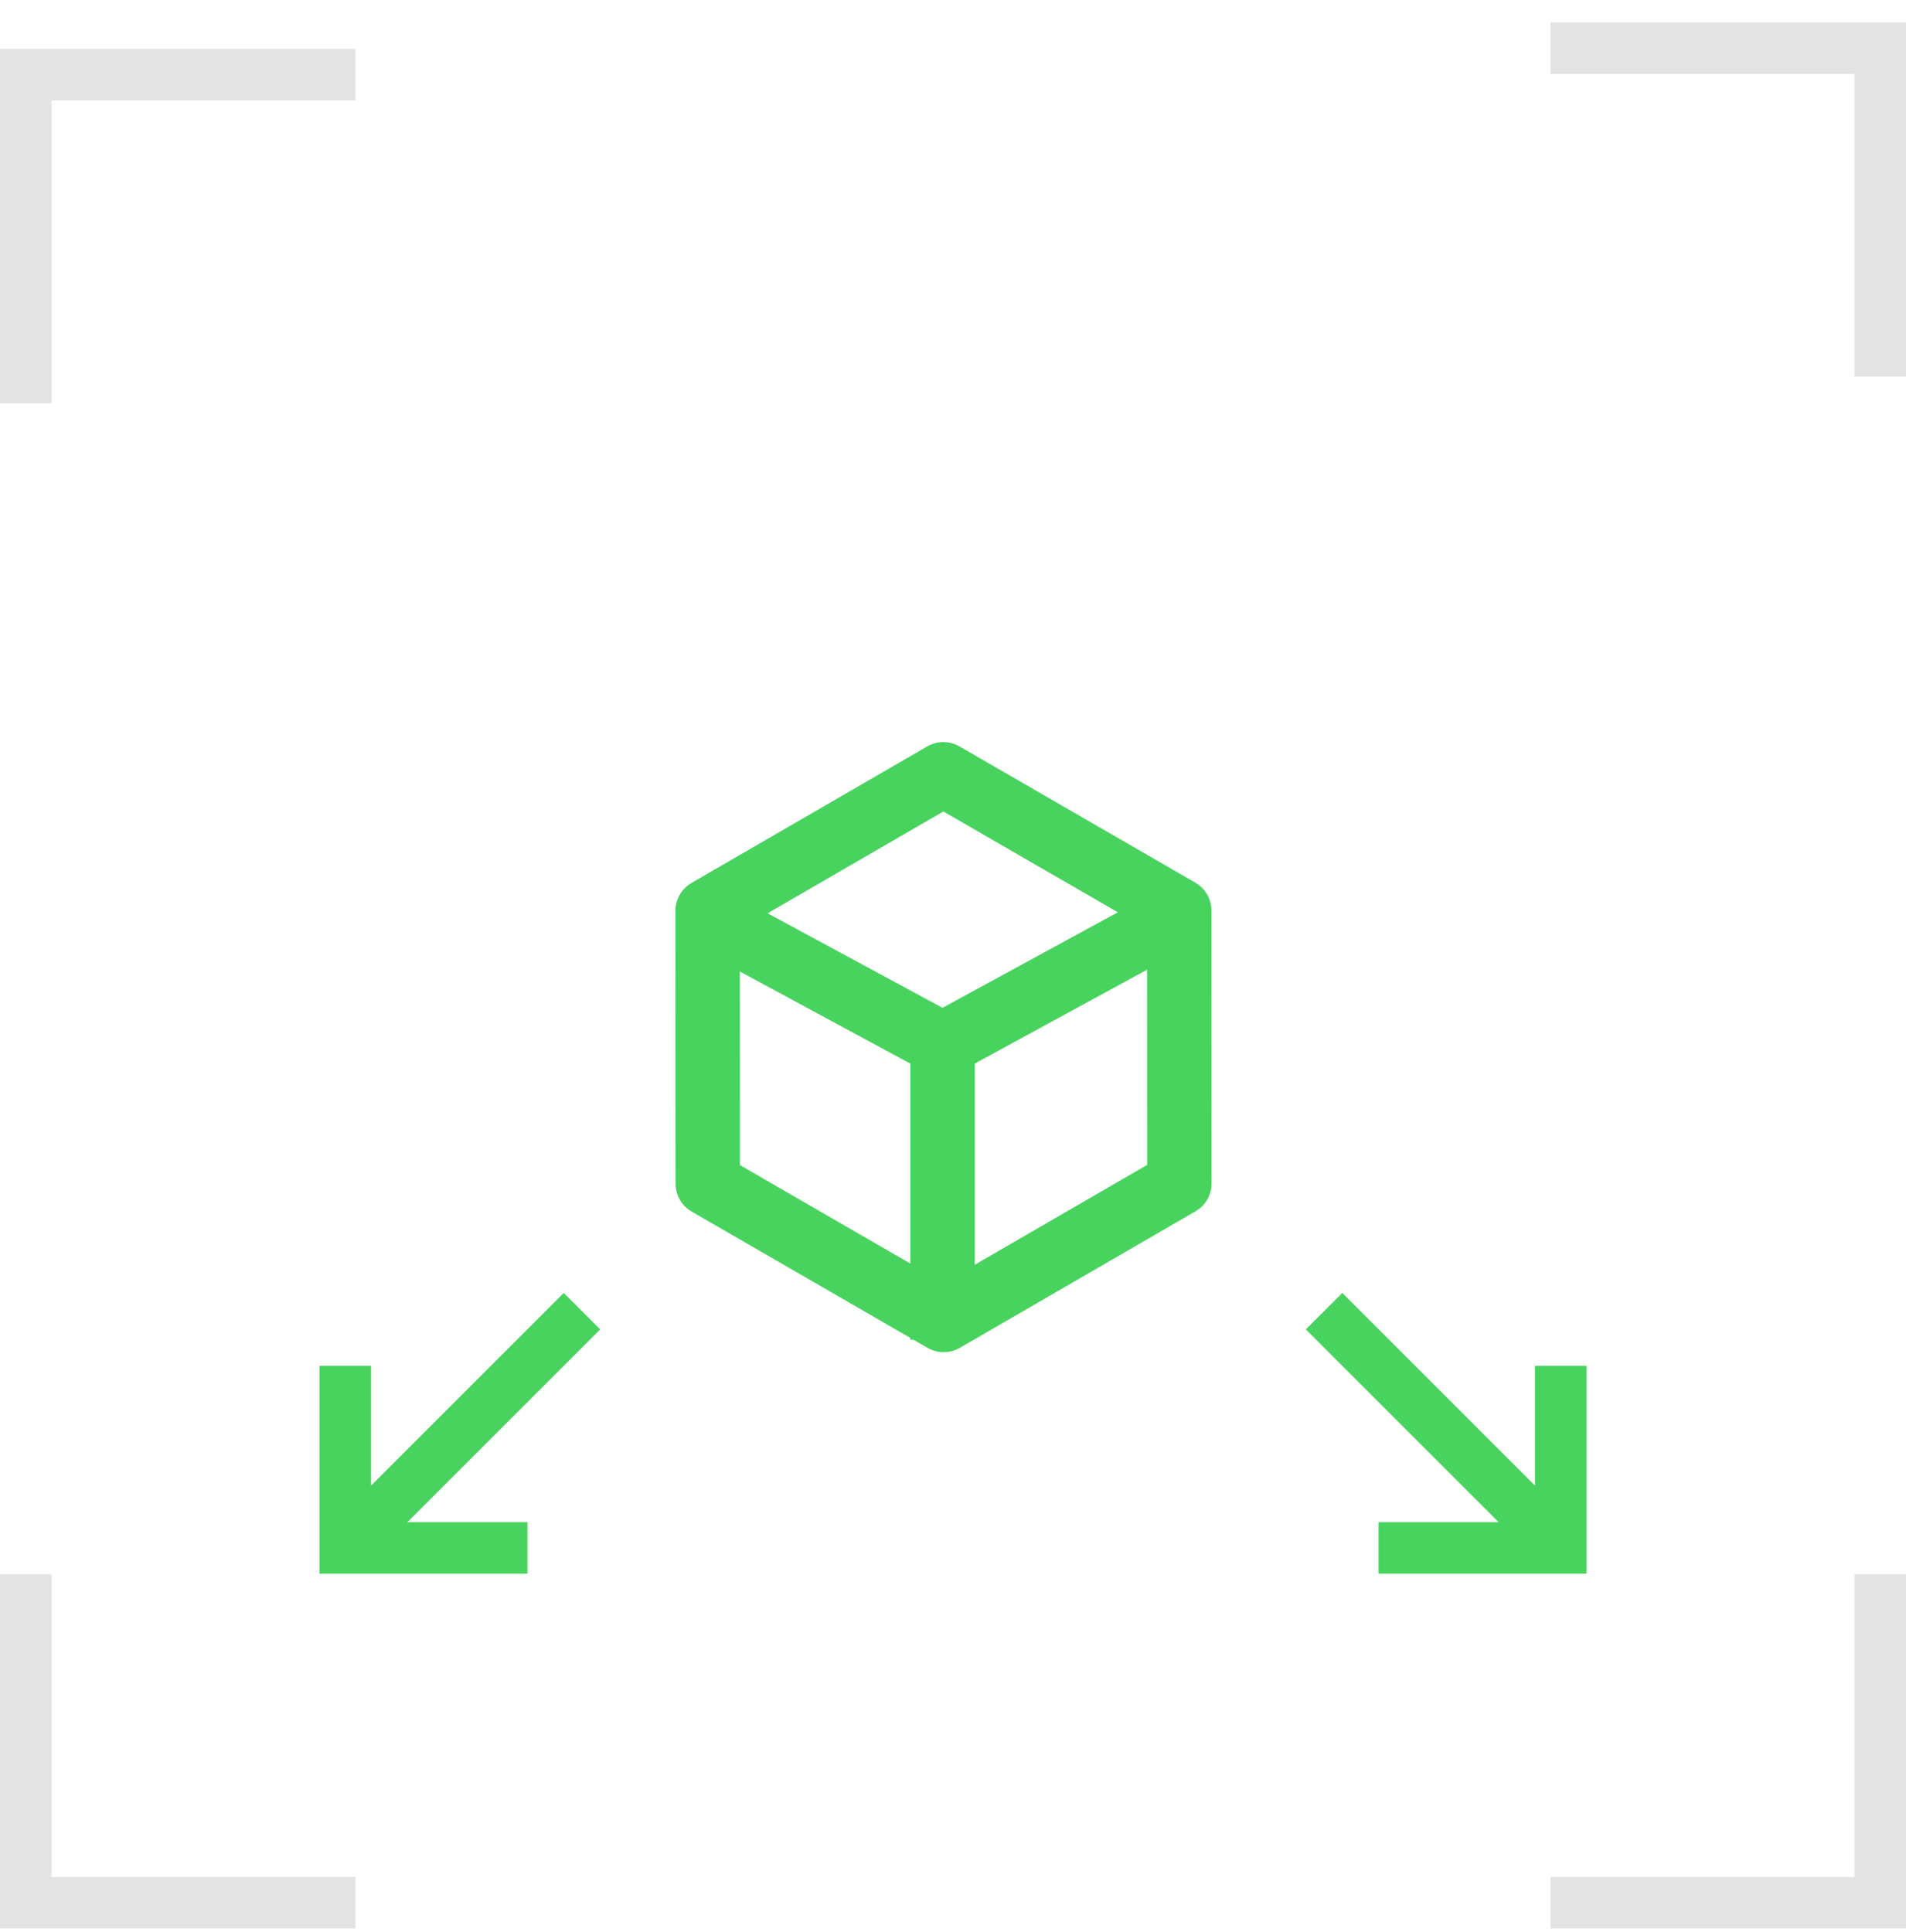 <svg width="74" height="75" viewBox="0 0 74 75" fill="none" xmlns="http://www.w3.org/2000/svg">
<path d="M1 15.653V2.899H13.8" stroke="#E3E3E3" stroke-width="2"/>
<path d="M1 61.117V73.871H13.8" stroke="#E3E3E3" stroke-width="2"/>
<path d="M73 61.117V73.871H60.2" stroke="#E3E3E3" stroke-width="2"/>
<path d="M73 14.625V1.871H60.2" stroke="#E3E3E3" stroke-width="2"/>
<path d="M27.473 35.361L36.625 30.06L45.783 35.351L45.789 45.945L36.637 51.246L27.479 45.955L27.473 35.361Z" stroke="#47D35E" stroke-width="2.5" stroke-linejoin="round"/>
<path d="M26.875 35.297L36.595 40.549M36.595 40.549L46.233 35.297M36.595 40.549L36.595 52.014" stroke="#47D35E" stroke-width="2.5" stroke-linejoin="round"/>
<path d="M60.594 53.025V60.096H53.523" stroke="#47D35E" stroke-width="2"/>
<path d="M60.599 60.096L51.406 50.904" stroke="#47D35E" stroke-width="2"/>
<path d="M13.406 53.025V60.096H20.477" stroke="#47D35E" stroke-width="2"/>
<path d="M13.401 60.096L22.594 50.904" stroke="#47D35E" stroke-width="2"/>
</svg>
